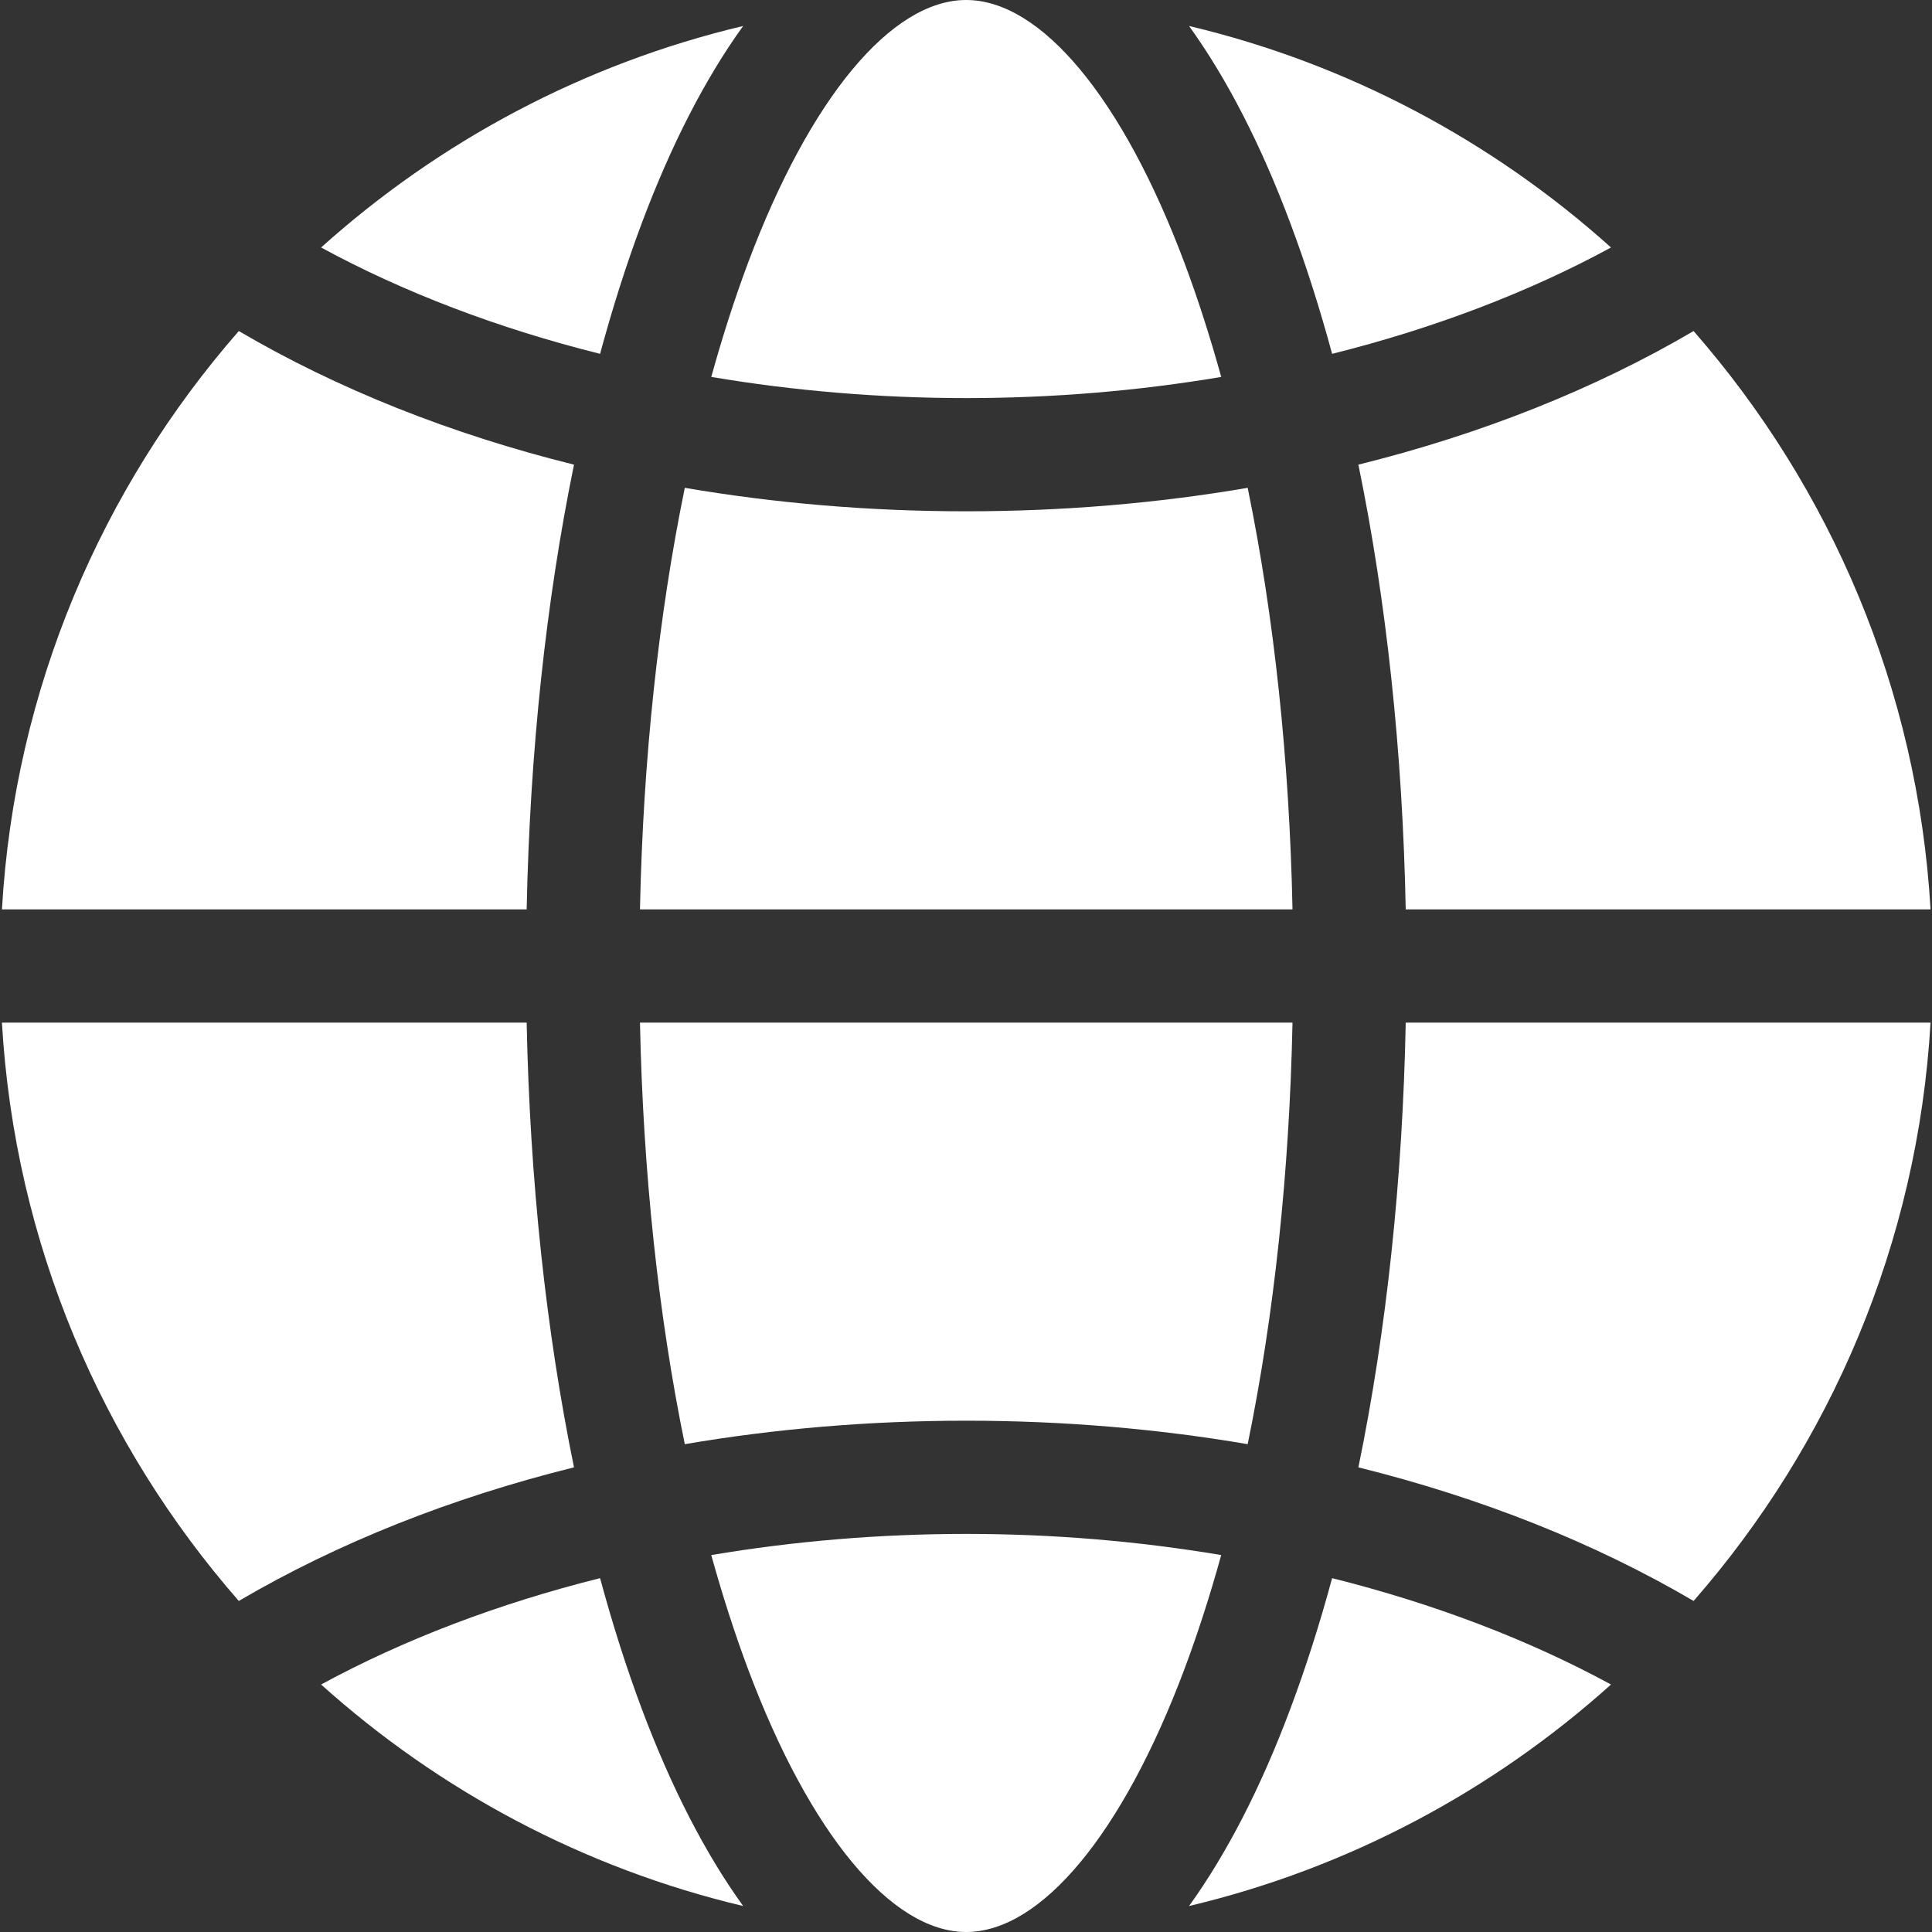 <svg width="20" height="20" viewBox="0 0 20 20" fill="none" xmlns="http://www.w3.org/2000/svg">
<rect x="0" y="0" width="20" height="20" fill="#333333" stroke="none"/>
<g id="world 1" clip-path="url(#clip0_2406_4541)">
<g id="Group">
<path id="Vector" d="M7.744 2.72C7.605 3.091 7.478 3.487 7.363 3.902C8.218 4.046 9.105 4.121 10.002 4.121C10.9 4.121 11.787 4.046 12.642 3.902C12.527 3.487 12.4 3.091 12.261 2.72C11.622 1.017 10.778 0 10.002 0C9.227 0 8.383 1.017 7.744 2.72Z" fill="white"/>
<path id="Vector_2" d="M12.309 0.269C12.697 0.808 13.051 1.491 13.357 2.309C13.516 2.733 13.661 3.186 13.79 3.663C14.841 3.4 15.82 3.028 16.677 2.562C15.454 1.463 13.96 0.661 12.309 0.269Z" fill="white"/>
<path id="Vector_3" d="M10.002 5.293C9.004 5.293 8.026 5.21 7.089 5.05C6.816 6.38 6.657 7.863 6.625 9.414H13.38C13.348 7.863 13.189 6.38 12.916 5.05C11.979 5.21 11.001 5.293 10.002 5.293Z" fill="white"/>
<path id="Vector_4" d="M5.452 10.586H0.02C0.152 12.871 1.055 14.952 2.472 16.573C3.498 15.971 4.672 15.505 5.942 15.19C5.653 13.78 5.485 12.215 5.452 10.586Z" fill="white"/>
<path id="Vector_5" d="M14.552 10.586C14.52 12.215 14.352 13.78 14.062 15.19C15.332 15.505 16.506 15.971 17.532 16.573C18.949 14.952 19.852 12.871 19.985 10.586L14.552 10.586Z" fill="white"/>
<path id="Vector_6" d="M5.452 9.414C5.485 7.785 5.653 6.22 5.942 4.81C4.672 4.495 3.498 4.029 2.472 3.427C1.055 5.048 0.152 7.129 0.02 9.414L5.452 9.414Z" fill="white"/>
<path id="Vector_7" d="M12.261 17.279C12.4 16.908 12.527 16.513 12.642 16.098C11.787 15.954 10.9 15.879 10.002 15.879C9.105 15.879 8.218 15.954 7.363 16.098C7.478 16.513 7.605 16.908 7.744 17.279C8.383 18.983 9.227 20 10.002 20C10.778 20 11.622 18.983 12.261 17.279Z" fill="white"/>
<path id="Vector_8" d="M10.002 14.707C11.001 14.707 11.979 14.79 12.916 14.95C13.189 13.62 13.348 12.137 13.38 10.586H6.625C6.657 12.137 6.816 13.62 7.089 14.95C8.026 14.79 9.003 14.707 10.002 14.707Z" fill="white"/>
<path id="Vector_9" d="M14.062 4.81C14.352 6.22 14.52 7.785 14.552 9.414H19.985C19.852 7.129 18.949 5.048 17.532 3.427C16.506 4.029 15.332 4.495 14.062 4.81Z" fill="white"/>
<path id="Vector_10" d="M13.79 16.337C13.661 16.814 13.516 17.267 13.357 17.691C13.051 18.509 12.697 19.192 12.309 19.731C13.96 19.339 15.454 18.537 16.677 17.438C15.82 16.972 14.841 16.6 13.79 16.337Z" fill="white"/>
<path id="Vector_11" d="M6.212 3.663C6.341 3.186 6.485 2.733 6.644 2.309C6.951 1.491 7.304 0.808 7.693 0.269C6.041 0.661 4.547 1.463 3.324 2.562C4.181 3.028 5.16 3.4 6.212 3.663Z" fill="white"/>
<path id="Vector_12" d="M6.644 17.691C6.485 17.267 6.341 16.814 6.212 16.337C5.16 16.6 4.181 16.972 3.324 17.438C4.547 18.537 6.041 19.339 7.693 19.731C7.304 19.192 6.951 18.509 6.644 17.691Z" fill="white"/>
</g>
</g>
<defs>
<clipPath id="clip0_2406_4541">
<rect width="20" height="20" fill="white"/>
</clipPath>
</defs>
</svg>
